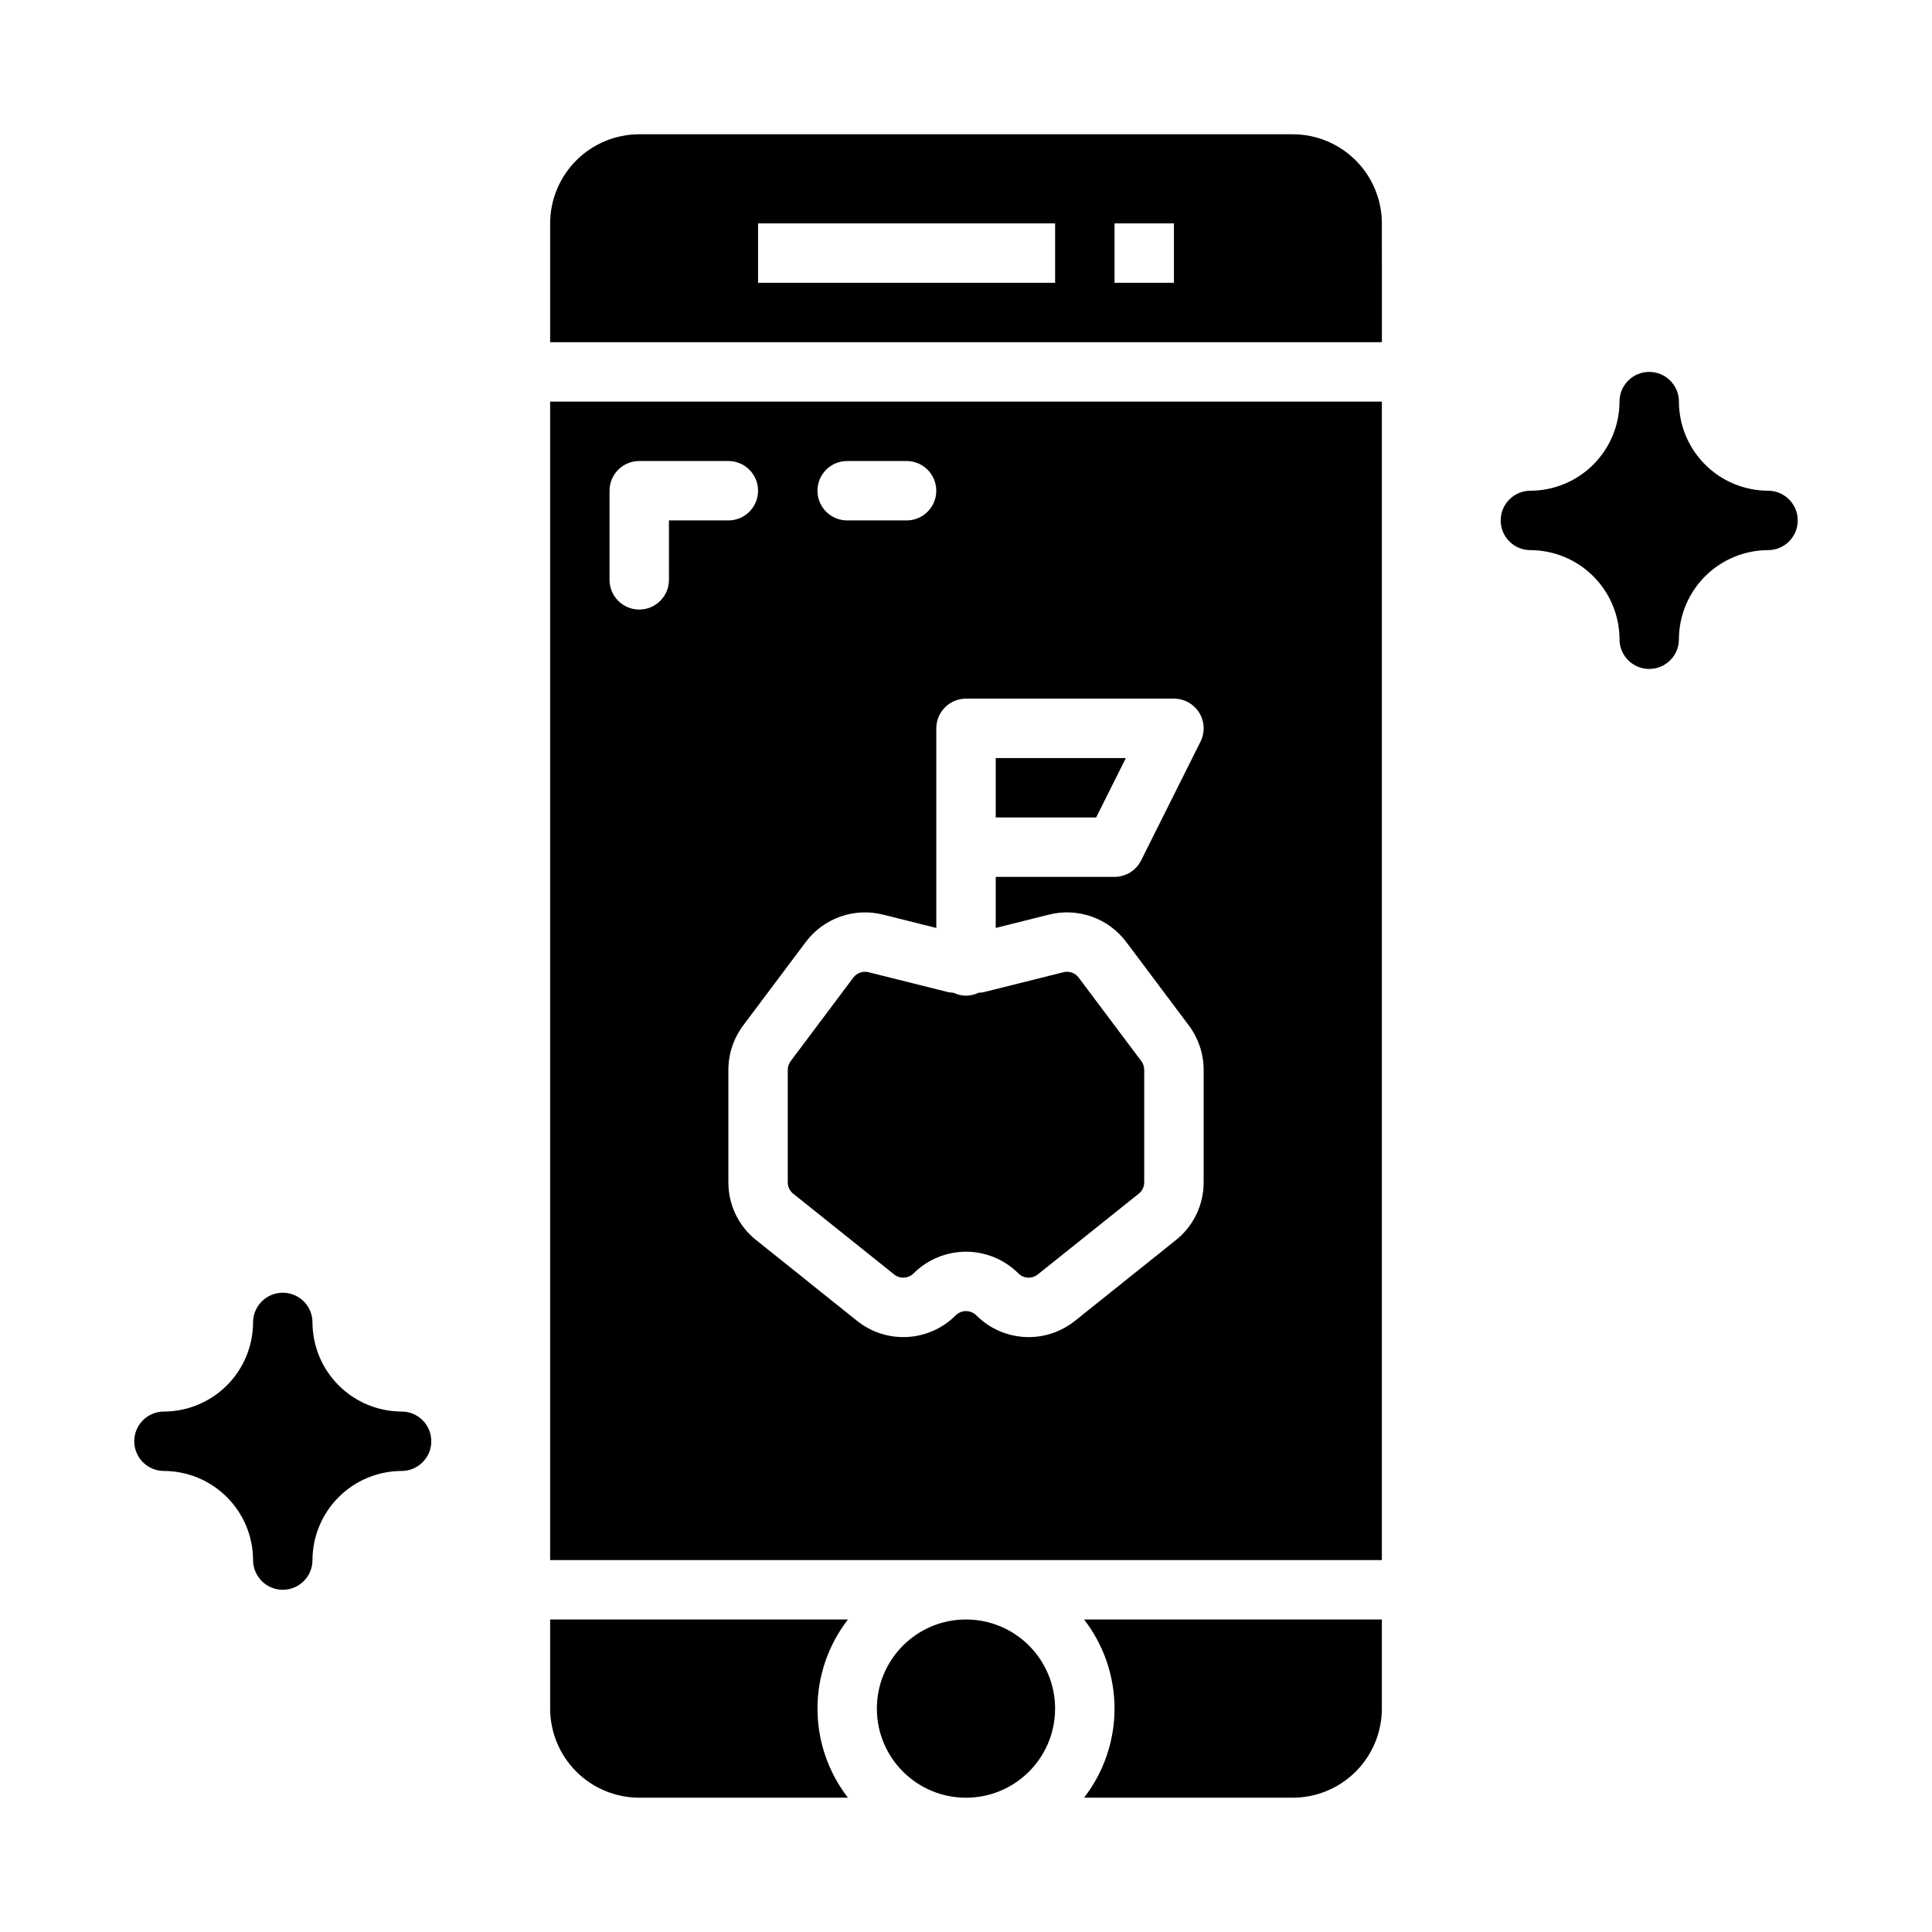 <?xml version="1.0" encoding="UTF-8"?>
<!-- Uploaded to: SVG Repo, www.svgrepo.com, Generator: SVG Repo Mixer Tools -->
<svg fill="#000000" width="800px" height="800px" version="1.1" viewBox="144 144 512 512" xmlns="http://www.w3.org/2000/svg">
 <g>
  <path d="m549.57 289.79c6.258 0.02 12.254 2.512 16.68 6.938 4.426 4.426 6.918 10.422 6.938 16.68 0 4.348 3.523 7.871 7.871 7.871 4.348 0 7.871-3.523 7.871-7.871 0.02-6.258 2.512-12.254 6.938-16.68 4.426-4.426 10.422-6.918 16.68-6.938 4.348 0 7.871-3.523 7.871-7.871 0-4.348-3.523-7.871-7.871-7.871-6.258-0.02-12.254-2.512-16.68-6.938s-6.918-10.422-6.938-16.68c0-4.348-3.523-7.871-7.871-7.871-4.348 0-7.871 3.523-7.871 7.871-0.02 6.258-2.512 12.254-6.938 16.68-4.426 4.426-10.422 6.918-16.68 6.938-4.348 0-7.871 3.523-7.871 7.871 0 4.348 3.523 7.871 7.871 7.871z"/>
  <path d="m187.45 533.82c6.258 0.016 12.254 2.512 16.68 6.938 4.426 4.422 6.918 10.418 6.938 16.676 0 4.348 3.523 7.875 7.871 7.875s7.871-3.527 7.871-7.875c0.02-6.258 2.516-12.254 6.938-16.676 4.426-4.426 10.422-6.922 16.68-6.938 4.348 0 7.871-3.527 7.871-7.875 0-4.348-3.523-7.871-7.871-7.871-6.258-0.016-12.254-2.512-16.68-6.938-4.422-4.426-6.918-10.422-6.938-16.68 0-4.348-3.523-7.871-7.871-7.871s-7.871 3.523-7.871 7.871c-0.02 6.258-2.512 12.254-6.938 16.68-4.426 4.426-10.422 6.922-16.68 6.938-4.348 0-7.871 3.523-7.871 7.871 0 4.348 3.523 7.875 7.871 7.875z"/>
  <path d="m313.41 620.41h55.305c-5.234-6.758-8.074-15.066-8.074-23.613 0-8.551 2.84-16.859 8.074-23.617h-78.922v23.617c0.008 6.258 2.5 12.262 6.926 16.691 4.426 4.426 10.43 6.918 16.691 6.922z"/>
  <path d="m423.61 596.8c0 13.043-10.57 23.613-23.613 23.613s-23.617-10.57-23.617-23.613 10.574-23.617 23.617-23.617 23.613 10.574 23.613 23.617"/>
  <path d="m442.37 344.89h-34.496v15.742h26.621z"/>
  <path d="m486.59 620.41c6.262-0.004 12.266-2.496 16.691-6.922 4.43-4.43 6.918-10.434 6.926-16.691v-23.617h-78.922c5.234 6.758 8.074 15.066 8.074 23.617 0 8.547-2.84 16.855-8.074 23.613z"/>
  <path d="m429.87 403.09c-0.93-1.258-2.527-1.828-4.043-1.438l-21.07 5.269c-0.484 0.121-0.988 0.098-1.477 0.18-2.07 1.02-4.492 1.02-6.562 0-0.484-0.082-0.984-0.059-1.461-0.18l-21.086-5.273-0.004 0.004c-1.516-0.387-3.113 0.18-4.043 1.438l-16.582 22.113c-0.5 0.672-0.773 1.484-0.777 2.324v29.797c-0.004 1.176 0.531 2.293 1.453 3.023l26.746 21.395c1.539 1.23 3.754 1.105 5.148-0.281 3.688-3.676 8.676-5.738 13.879-5.742 5.203 0 10.195 2.062 13.883 5.734l0.008 0.008c1.395 1.387 3.609 1.512 5.148 0.281l26.738-21.391c0.926-0.73 1.465-1.848 1.461-3.027v-29.797c-0.004-0.836-0.273-1.648-0.77-2.316z"/>
  <path d="m510.21 250.43h-220.42v307.01h220.42zm-141.7 15.746h15.742c4.348 0 7.871 3.523 7.871 7.871s-3.523 7.871-7.871 7.871h-15.742c-4.348 0-7.875-3.523-7.875-7.871s3.527-7.871 7.875-7.871zm-47.23 31.488h-0.004c0 4.348-3.523 7.871-7.871 7.871s-7.871-3.523-7.871-7.871v-23.617c0-2.09 0.828-4.09 2.305-5.566 1.477-1.477 3.477-2.309 5.566-2.305h23.617c4.348 0 7.871 3.523 7.871 7.871s-3.523 7.871-7.871 7.871h-15.746zm141.7 159.66c0.016 5.969-2.703 11.613-7.375 15.324l-26.727 21.387c-3.769 3.023-8.52 4.547-13.344 4.281-4.824-0.27-9.375-2.305-12.789-5.727-1.516-1.512-3.973-1.512-5.488 0-3.41 3.422-7.965 5.457-12.789 5.727-4.82 0.266-9.574-1.258-13.34-4.281l-26.738-21.391c-4.668-3.711-7.379-9.355-7.363-15.32v-29.797c0.008-4.25 1.387-8.379 3.934-11.781l16.574-22.105c2.316-3.09 5.492-5.43 9.129-6.719 3.637-1.293 7.574-1.484 11.32-0.547l14.145 3.539v-52.895c0-2.09 0.832-4.09 2.309-5.566 1.473-1.477 3.477-2.309 5.566-2.309h55.105-0.004c2.731 0 5.262 1.414 6.699 3.734 1.434 2.32 1.562 5.219 0.344 7.66l-15.742 31.488h-0.004c-1.332 2.668-4.059 4.352-7.039 4.352h-31.488v13.535l14.145-3.539c3.746-0.938 7.684-0.746 11.32 0.547 3.641 1.289 6.812 3.629 9.129 6.719l16.582 22.113c2.543 3.398 3.918 7.527 3.93 11.773z"/>
  <path d="m510.21 203.2c-0.008-6.262-2.496-12.266-6.926-16.691-4.426-4.43-10.43-6.918-16.691-6.926h-173.18c-6.262 0.008-12.266 2.496-16.691 6.926-4.426 4.426-6.918 10.43-6.926 16.691v31.488h220.42zm-86.594 15.742h-78.719v-15.742h78.719zm31.488 0h-15.742v-15.742h15.742z"/>
 </g>
</svg>